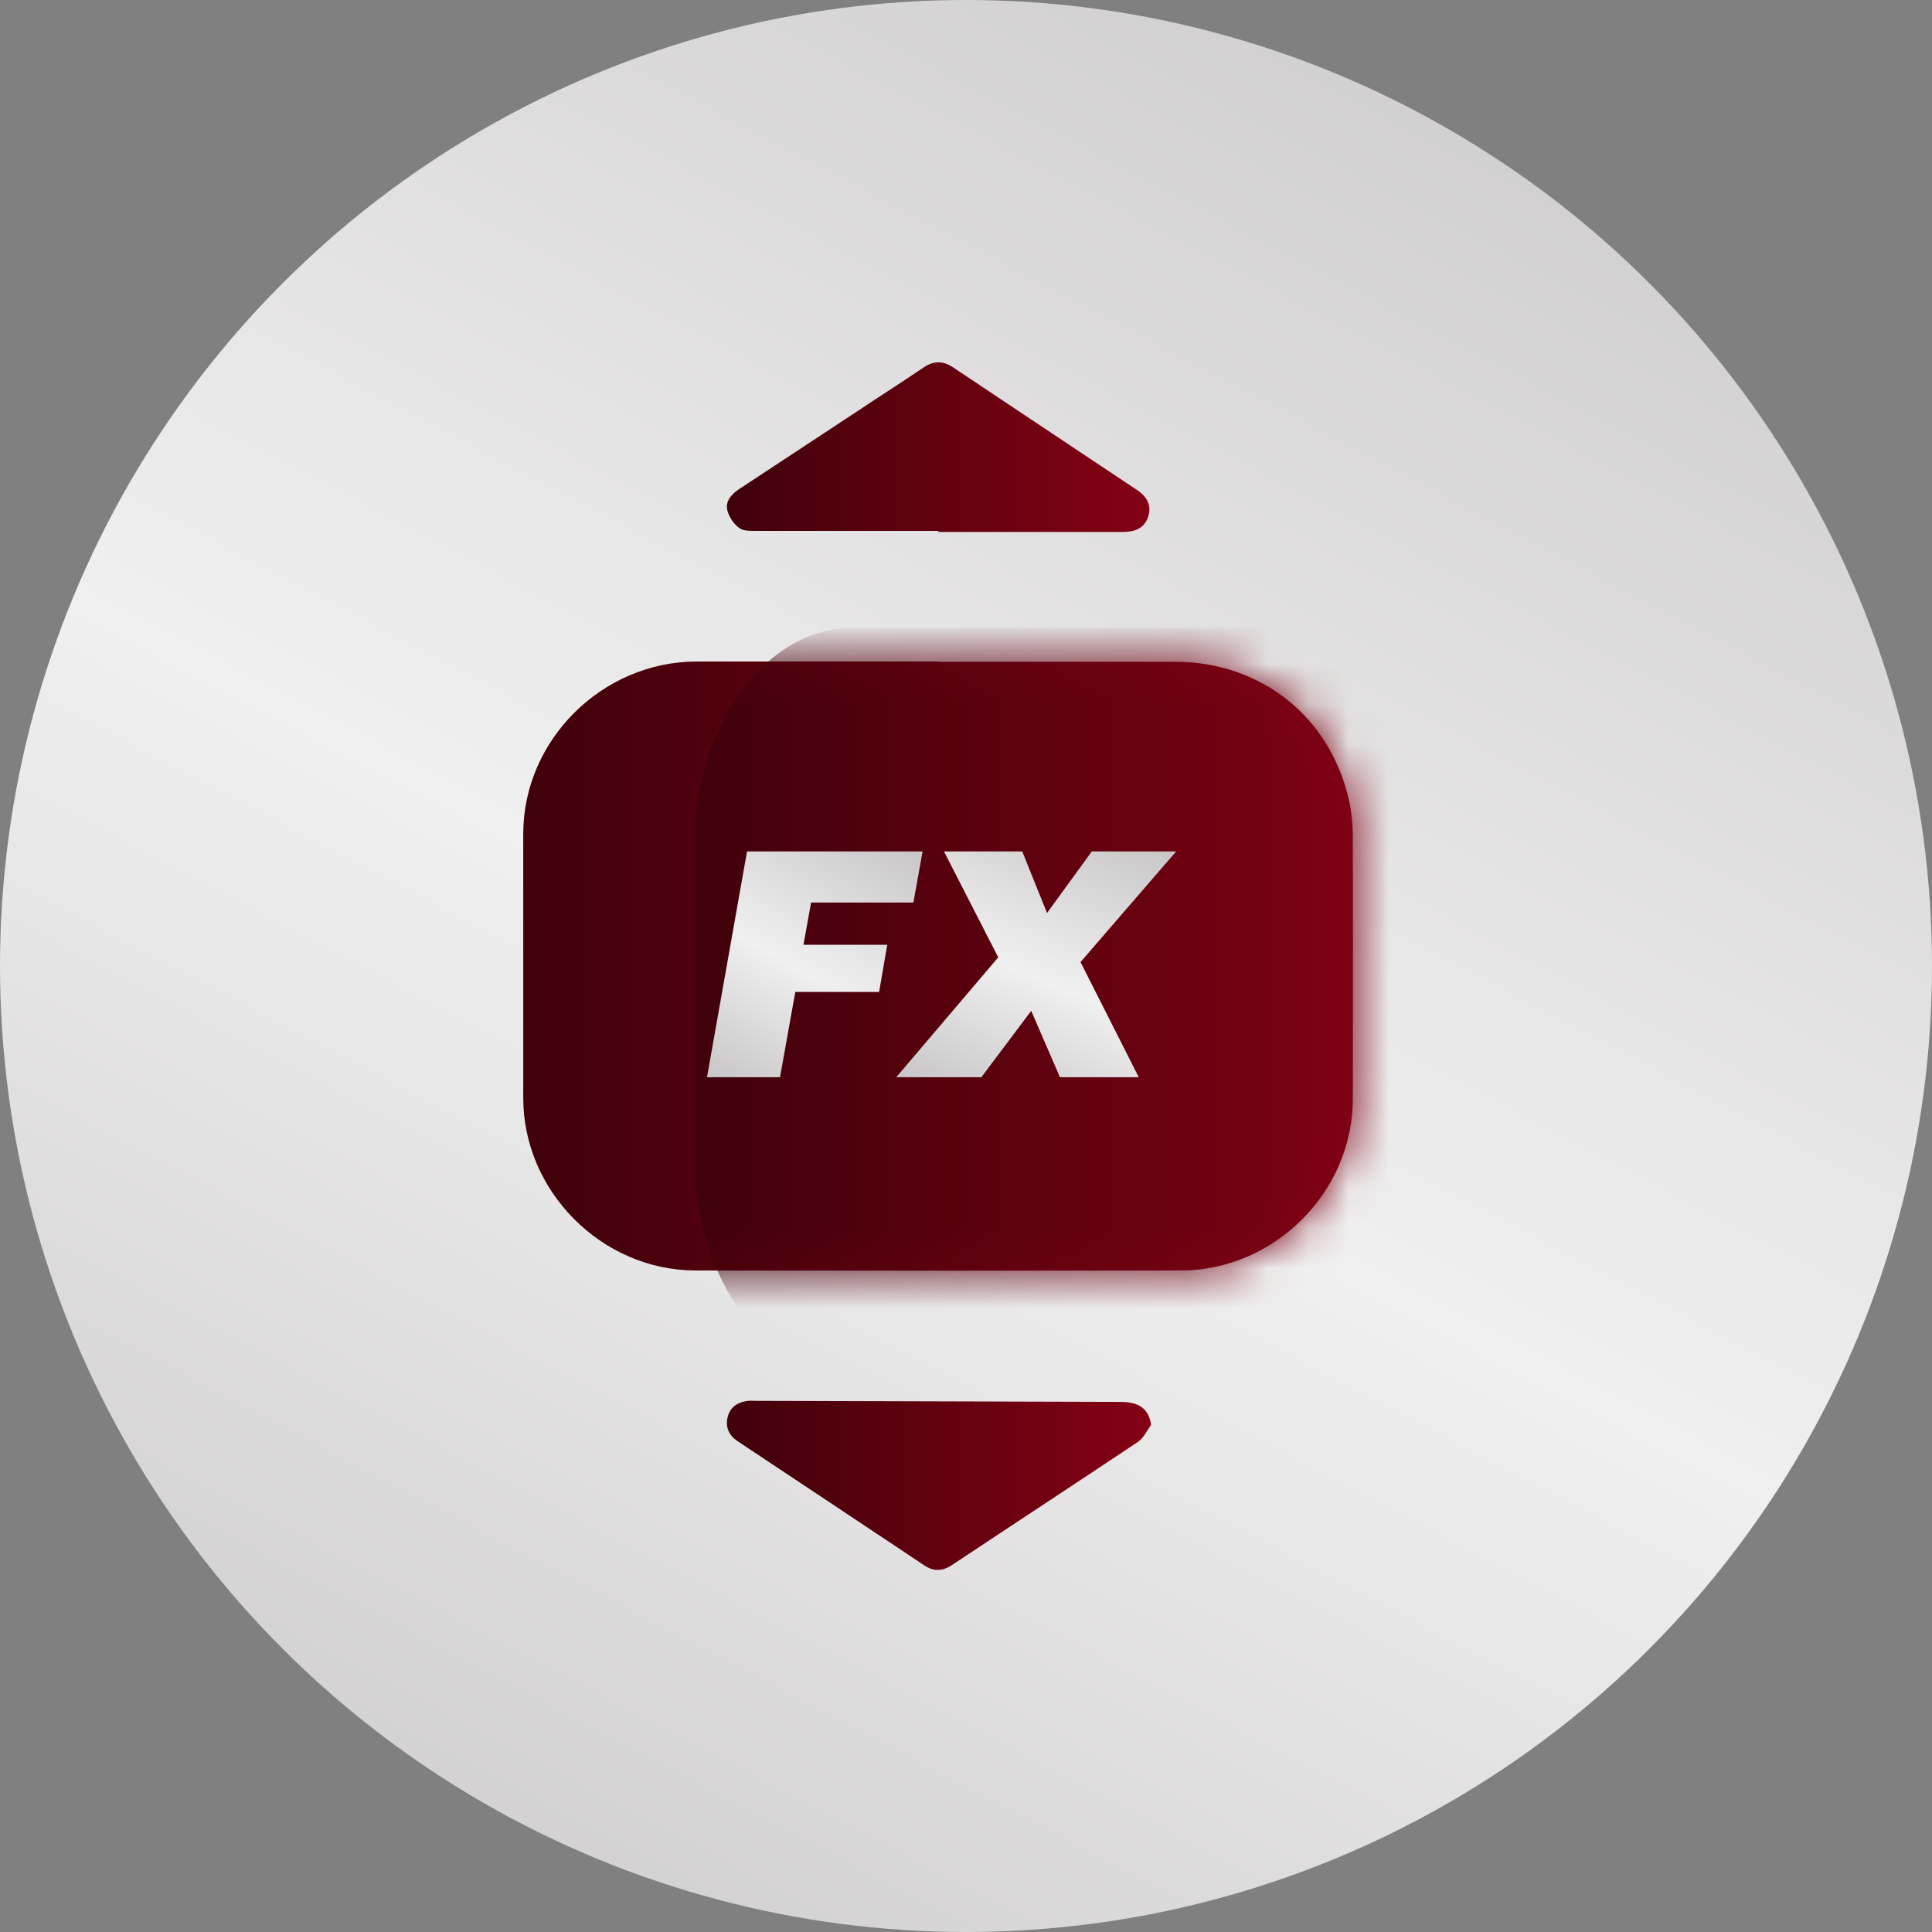 <svg width="48" height="48" viewBox="0 0 48 48" fill="none" xmlns="http://www.w3.org/2000/svg">
<rect x="0" y="0" width="48" height="48" fill="#808080" stroke="none"/>
<circle cx="24" cy="24" r="24" fill="url(#paint0_linear_1_31830)"/>
<g clip-path="url(#clip0_1_31830)">
<path d="M23.328 16.441C25.279 16.441 27.231 16.441 29.183 16.441C31.331 16.441 33.053 17.81 33.518 19.895C33.577 20.162 33.603 20.436 33.61 20.709C33.616 22.905 33.616 25.101 33.61 27.304C33.61 29.617 31.658 31.565 29.333 31.565C25.312 31.572 21.291 31.572 17.263 31.565C14.945 31.552 13 29.597 13 27.278C13 25.088 13 22.905 13 20.716C13 18.39 14.952 16.448 17.29 16.435C19.3 16.435 21.311 16.435 23.321 16.435L23.328 16.441Z" fill="url(#paint1_linear_1_31830)"/>
<mask id="mask0_1_31830" style="mask-type:luminance" maskUnits="userSpaceOnUse" x="13" y="16" width="21" height="16">
<path d="M23.328 16.441C25.279 16.441 27.231 16.441 29.183 16.441C31.331 16.441 33.053 17.81 33.518 19.895C33.577 20.162 33.603 20.436 33.61 20.709C33.616 22.905 33.616 25.101 33.61 27.304C33.61 29.617 31.658 31.565 29.333 31.565C25.312 31.572 21.291 31.572 17.263 31.565C14.945 31.552 13 29.597 13 27.278C13 25.088 13 22.905 13 20.716C13 18.39 14.952 16.448 17.29 16.435C19.3 16.435 21.311 16.435 23.321 16.435L23.328 16.441Z" fill="white"/>
</mask>
<g mask="url(#mask0_1_31830)">
<path d="M26.661 15.594C28.436 15.594 30.211 15.594 31.979 15.594C33.93 15.594 35.496 17.275 35.915 19.836C35.967 20.162 35.993 20.501 35.993 20.833C35.993 23.531 36 26.235 35.993 28.933C35.993 31.774 34.225 34.165 32.11 34.172C28.456 34.185 24.801 34.185 21.147 34.172C19.038 34.165 17.276 31.761 17.276 28.92C17.276 26.228 17.276 23.544 17.276 20.853C17.276 17.992 19.045 15.607 21.173 15.594C23 15.588 24.827 15.594 26.654 15.594H26.661Z" fill="url(#paint2_linear_1_31830)"/>
</g>
<path d="M23.308 13.19C21.815 13.19 20.328 13.19 18.835 13.19C18.678 13.19 18.494 13.203 18.377 13.125C18.239 13.034 18.121 12.857 18.075 12.695C18.01 12.467 18.16 12.291 18.35 12.16C19.339 11.509 20.328 10.857 21.317 10.206C21.854 9.847 22.398 9.502 22.935 9.137C23.197 8.954 23.439 8.961 23.694 9.137C25.207 10.147 26.72 11.157 28.239 12.167C28.488 12.33 28.619 12.545 28.527 12.832C28.436 13.125 28.194 13.216 27.905 13.216C26.373 13.216 24.847 13.216 23.315 13.216V13.203L23.308 13.19Z" fill="url(#paint3_linear_1_31830)"/>
<path d="M28.606 35.39C28.495 35.54 28.416 35.729 28.266 35.827C26.727 36.856 25.181 37.866 23.642 38.889C23.413 39.039 23.19 39.046 22.961 38.889C21.415 37.86 19.87 36.83 18.318 35.801C18.108 35.657 18.023 35.462 18.075 35.221C18.134 34.96 18.324 34.836 18.58 34.804C18.645 34.797 18.717 34.804 18.783 34.804C21.802 34.81 24.827 34.823 27.846 34.83C28.305 34.83 28.541 35.006 28.6 35.403L28.606 35.39Z" fill="url(#paint4_linear_1_31830)"/>
<path d="M22.699 22.423H20.151L19.962 23.472H22.044L21.841 24.645H19.759L19.379 26.763H17.565L18.56 21.153H22.922L22.692 22.43L22.699 22.423Z" fill="url(#paint5_linear_1_31830)"/>
<path d="M26.013 22.684L27.126 21.153H29.222L26.845 23.902L28.292 26.763H26.334L25.62 25.114L24.382 26.763H22.267L24.801 23.785L23.452 21.153H25.397L26.013 22.684Z" fill="url(#paint6_linear_1_31830)"/>
</g>
<defs>
<linearGradient id="paint0_linear_1_31830" x1="48" y1="1.50856e-06" x2="17.754" y2="57.361" gradientUnits="userSpaceOnUse">
<stop stop-color="#C8C6C6"/>
<stop offset="0.535" stop-color="#F1F0F0"/>
<stop offset="1" stop-color="#C8C6C6"/>
</linearGradient>
<linearGradient id="paint1_linear_1_31830" x1="13" y1="24.002" x2="33.614" y2="24.002" gradientUnits="userSpaceOnUse">
<stop stop-color="#40010A"/>
<stop offset="1" stop-color="#840114"/>
</linearGradient>
<linearGradient id="paint2_linear_1_31830" x1="17.276" y1="24.886" x2="35.996" y2="24.886" gradientUnits="userSpaceOnUse">
<stop stop-color="#40010A"/>
<stop offset="1" stop-color="#840114"/>
</linearGradient>
<linearGradient id="paint3_linear_1_31830" x1="18.06" y1="11.109" x2="28.557" y2="11.109" gradientUnits="userSpaceOnUse">
<stop stop-color="#40010A"/>
<stop offset="1" stop-color="#840114"/>
</linearGradient>
<linearGradient id="paint4_linear_1_31830" x1="18.06" y1="36.902" x2="28.606" y2="36.902" gradientUnits="userSpaceOnUse">
<stop stop-color="#40010A"/>
<stop offset="1" stop-color="#840114"/>
</linearGradient>
<linearGradient id="paint5_linear_1_31830" x1="22.922" y1="21.153" x2="19.296" y2="27.719" gradientUnits="userSpaceOnUse">
<stop stop-color="#C8C6C6"/>
<stop offset="0.535" stop-color="#F1F0F0"/>
<stop offset="1" stop-color="#C8C6C6"/>
</linearGradient>
<linearGradient id="paint6_linear_1_31830" x1="29.222" y1="21.153" x2="26.136" y2="28.409" gradientUnits="userSpaceOnUse">
<stop stop-color="#C8C6C6"/>
<stop offset="0.535" stop-color="#F1F0F0"/>
<stop offset="1" stop-color="#C8C6C6"/>
</linearGradient>
<clipPath id="clip0_1_31830">
<rect width="23" height="30" fill="white" transform="translate(13 9)"/>
</clipPath>
</defs>
</svg>
